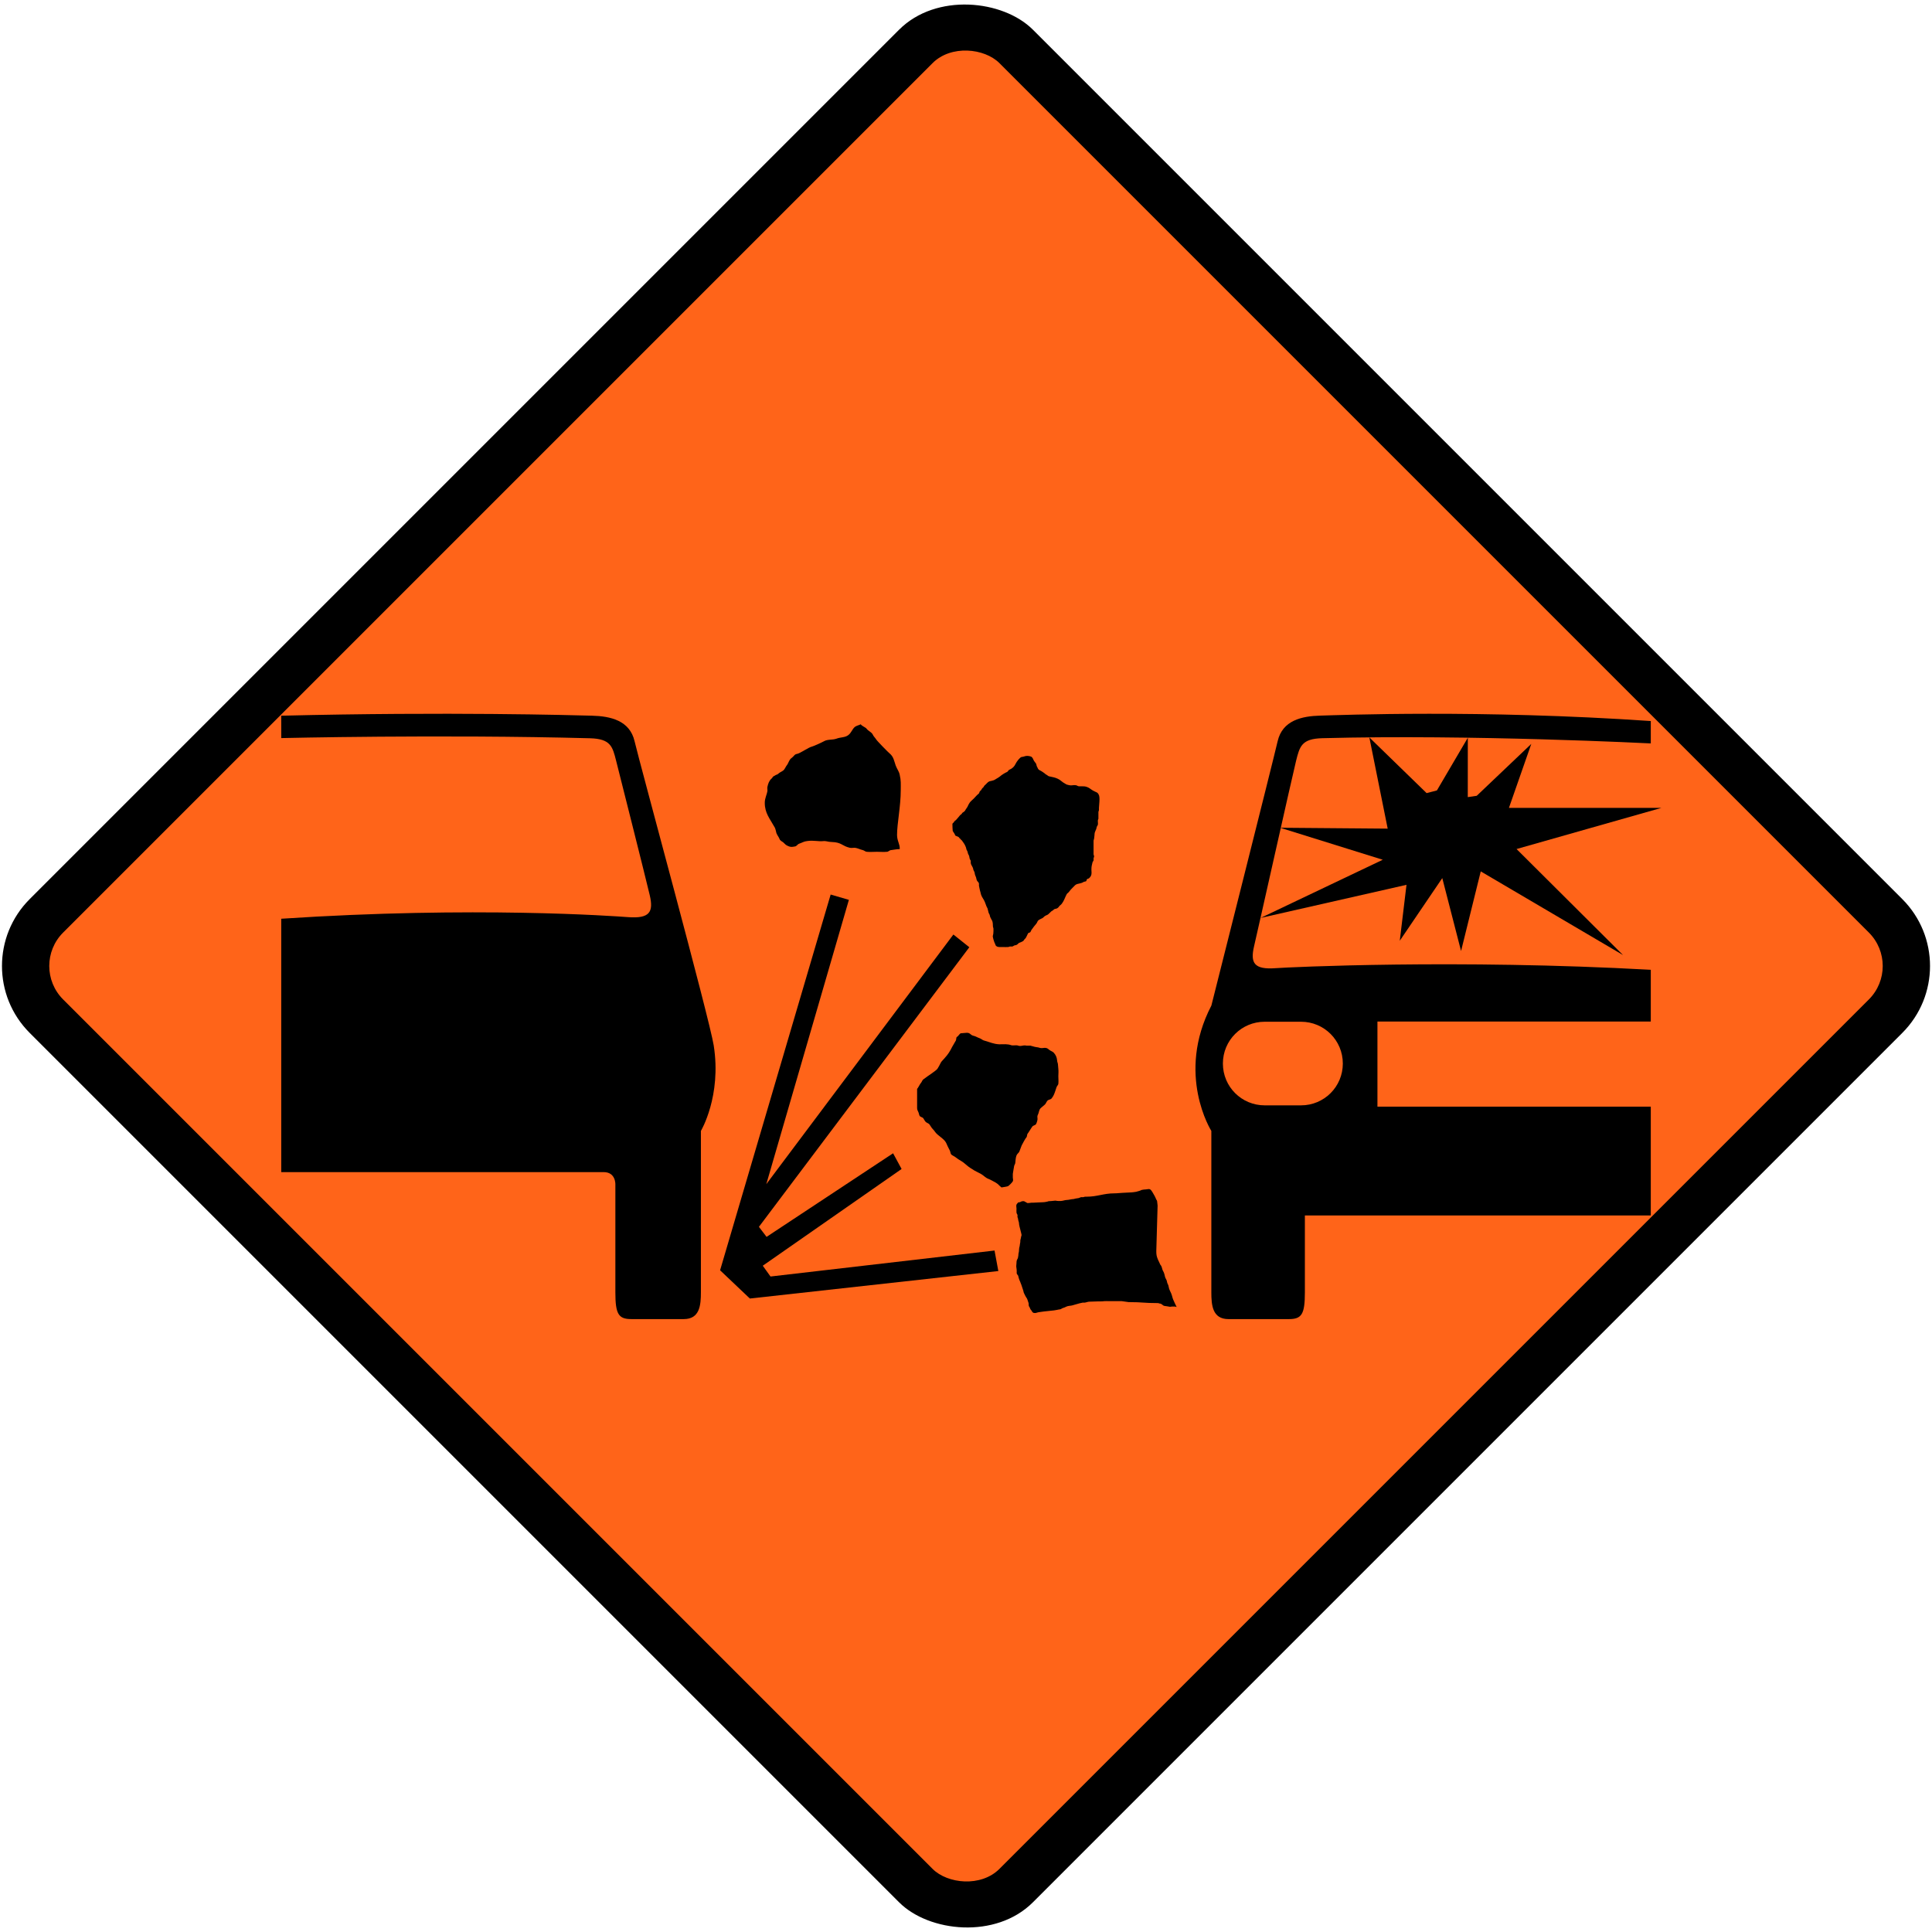 <?xml version="1.0" encoding="UTF-8" standalone="no"?>
<!-- Created with Inkscape (http://www.inkscape.org/) -->

<svg
   xmlns:dc="http://purl.org/dc/elements/1.1/"
   xmlns:cc="http://creativecommons.org/ns#"
   xmlns:rdf="http://www.w3.org/1999/02/22-rdf-syntax-ns#"
   xmlns:svg="http://www.w3.org/2000/svg"
   xmlns="http://www.w3.org/2000/svg"
   xmlns:sodipodi="http://sodipodi.sourceforge.net/DTD/sodipodi-0.dtd"
   xmlns:inkscape="http://www.inkscape.org/namespaces/inkscape"
   width="1021.33mm"
   height="1021.33mm"
   viewBox="0 0 1021.33 1021.33"
   version="1.1"
   id="svg8"
   inkscape:version="0.92.4 (5da689c313, 2019-01-14)"
   sodipodi:docname="1111.svg">
  <defs
     id="defs2" />
  <sodipodi:namedview
     id="base"
     pagecolor="#ffffff"
     bordercolor="#666666"
     borderopacity="1.0"
     inkscape:pageopacity="0.0"
     inkscape:pageshadow="2"
     inkscape:zoom="0.17507887"
     inkscape:cx="3136.3837"
     inkscape:cy="1650.4362"
     inkscape:document-units="mm"
     inkscape:current-layer="layer1"
     showgrid="false"
     inkscape:window-width="1920"
     inkscape:window-height="1057"
     inkscape:window-x="-8"
     inkscape:window-y="-8"
     inkscape:window-maximized="1" />
  <g
     inkscape:label="Layer 1"
     inkscape:groupmode="layer"
     id="layer1"
     transform="translate(0,724.33)">
    <rect
       style="opacity:1;vector-effect:none;fill:#000000;fill-opacity:1;fill-rule:nonzero;stroke:none;stroke-width:96.66;stroke-linecap:square;stroke-linejoin:round;stroke-miterlimit:4;stroke-dasharray:none;stroke-dashoffset:0;stroke-opacity:1"
       id="rect10"
       width="750"
       height="750"
       x="137.178"
       y="-164.989"
       rx="50"
       ry="50"
       transform="rotate(-45)" />
    <rect
       ry="25"
       rx="25"
       y="-139.989"
       x="162.178"
       height="700"
       width="700"
       id="rect12"
       style="opacity:1;vector-effect:none;fill:#ff6419;fill-opacity:1;fill-rule:nonzero;stroke:none;stroke-width:90.216;stroke-linecap:square;stroke-linejoin:round;stroke-miterlimit:4;stroke-dasharray:none;stroke-dashoffset:0;stroke-opacity:1"
       transform="rotate(-45)" />
    <path
       inkscape:connector-curvature="0"
       id="path14"
       style="fill:#000000;fill-opacity:1;fill-rule:nonzero;stroke:none;stroke-width:0.2"
       d="m 148.668,-238.65 c 102.306,-6.775 176.45,-1.363 183.416,-0.845 11.398,0.846 13.478,-2.736 11.398,-11.595 -2.297,-9.785 -16.033,-64.174 -17.758,-71.017 -1.909,-7.571 -2.882,-11.659 -13.848,-11.949 -78.645,-2.094 -163.189,-0.092 -163.189,-0.092 l -0.019,-11.831 c 88.814,-2.162 154.296,-0.264 164.198,-0.011 9.901,0.25 20.065,2.528 22.607,13.538 2.541,11.011 39.586,146.582 41.826,160.771 4.236,26.839 -6.776,45.209 -6.776,45.209 v 85.335 c 0,6.776 -0.584,14.135 -9.055,14.135 h -27.688 c -6.777,0 -8.47,-2.541 -8.47,-14.135 v -56.922 c 0,0 0.362,-6.643 -6.19,-6.643 -12.442,0 -170.45,0 -170.45,0"
       sodipodi:nodetypes="ccccccccsccsssscsc" />
    <path
       inkscape:connector-curvature="0"
       id="path16"
       style="fill:#000000;fill-opacity:1;fill-rule:nonzero;stroke:none;stroke-width:0.2"
       d="m 380.668,-52.813 15.736,14.933 131.353,-14.531 -2.008,-10.839 -118.427,13.729 -4.093,-5.7 73.385,-51.142 -4.497,-8.301 -66.88,44.189 -4.042,-5.299 111.228,-147.807 -8.431,-6.725 -98.9,131.971 43.66,-150.295 -9.635,-2.81"
       sodipodi:nodetypes="ccccccccccccccc" />
    <path
       style="fill:#000000;fill-opacity:1;fill-rule:evenodd;stroke:none;stroke-width:0.2"
       d="m 755.35,-347 c 31.188,-0.021 72.374,0.759 117.318,3.84 v 11.83 c 0,0 -95.009,-4.855 -173.658,-2.761 -10.968,0.29 -11.94,4.378 -13.85,11.95 -1.724,6.844 -19.911,88.24 -22.207,98.029 -2.08,8.859 -10e-5,12.442 11.398,11.595 6.966,-0.518 95.887,-4.827 198.318,0.857 v 27.36 H 728.168 v 45 h 144.5 v 57.5 H 689.811 v 40.664 c 0,11.595 -1.694,14.137 -8.47,14.137 h -31.924 c -8.472,0 -9.054,-7.36 -9.054,-14.137 v -85.346 c 0,0 -18.904,-29.839 0.02,-66.265 0,0 32.489,-128.728 35.029,-139.74 2.542,-11.012 12.706,-13.292 22.61,-13.542 4.95,-0.125 26.139,-0.948 57.327,-0.969 z m -67.582,162.8 h -19.2 c -12.243,0 -22.1,9.857 -22.1,22.1 0,12.243 9.857,22.1 22.1,22.1 h 19.2 c 12.243,0 22.1,-9.857 22.1,-22.1 0,-12.243 -9.857,-22.1 -22.1,-22.1 z"
       id="path18-7"
       inkscape:connector-curvature="0" />
    <path
       inkscape:connector-curvature="0"
       id="path20-9"
       style="fill:#000000;fill-opacity:1;fill-rule:nonzero;stroke:none;stroke-width:0.2"
       d="m 666.428,-239.08 77.1,-17.5 -3.55,29.56 22.47,-33.11 9.93,38.55 10.41,-42.1 75.21,44.23 -56.29,-56.05 76.62,-21.76 h -80.64 l 11.82,-33.82 -28.85,27.44 -4.73,0.7 0.02,-31.38 -16.34,27.84 -5.44,1.42 -30.28,-29.44 9.7,48.22 -56.87,-0.47 54.27,16.92"
       sodipodi:nodetypes="cccccccccccccccccccc" />
    <path
       inkscape:connector-curvature="0"
       id="path22-9"
       style="fill:#000000;fill-opacity:1;fill-rule:nonzero;stroke:none;stroke-width:0.2"
       d="m 475.636,-275.457 c -1.774,0 -3.015,0.354 -4.611,0.53 -0.71,0 -1.42,0.888 -2.13,0.888 -1.95,0.178 -3.192,0 -5.321,0 -2.128,0 -3.369,0.178 -5.321,0 -0.708,0 -1.418,-0.71 -2.128,-0.888 -1.596,-0.354 -2.66,-1.064 -4.257,-1.24 -0.886,0 -1.774,0.176 -2.66,0 -3.725,-0.888 -4.051,-2.384 -7.775,-2.916 -0.178,0 -1.826,-0.168 -2.18,-0.168 -1.242,0 -2.284,-0.464 -3.526,-0.464 -3.547,0.354 -5.499,-0.532 -9.047,0 -1.774,0.176 -2.66,0.886 -4.257,1.418 -0.708,0.178 -1.418,1.42 -2.128,1.42 -1.064,0.178 -2.04,0.464 -3.193,0 -1.946,-0.782 -1.712,-0.964 -3.13,-2.206 -0.532,-0.354 -1.666,-0.968 -1.844,-1.676 -0.71,-1.598 -0.968,-1.53 -1.678,-3.126 -0.176,-0.708 -0.488,-2.216 -0.842,-2.926 -2.66,-4.79 -5.321,-7.627 -5.321,-13.127 0,-2.482 1.066,-4.078 1.42,-6.383 0,-0.71 -0.178,-1.42 0,-2.13 0.354,-1.596 0.886,-3.192 2.128,-4.256 0.71,-0.532 0.4,-0.888 1.108,-1.242 2.484,-1.596 1.052,-0.136 3.18,-1.91 0.532,-0.354 1.634,-0.844 2.166,-1.376 0.532,-0.532 1.028,-1.64 1.382,-2.172 1.242,-1.418 1.42,-3.37 2.838,-4.258 1.242,-0.886 1.424,-1.946 2.844,-2.122 1.774,-0.356 6.119,-3.516 7.893,-3.87 0.71,-0.178 4.787,-1.952 6.385,-2.84 1.774,-1.064 4.531,-0.61 6.483,-1.32 2.306,-0.888 4.611,-0.532 6.385,-1.952 1.596,-1.242 1.952,-3.014 3.369,-4.256 0.888,-0.71 2.13,-0.888 3.194,-1.42 0.178,0.71 2.532,1.642 2.96,2.236 1,1.388 2.664,1.808 3.372,3.226 0.356,0.888 1.212,1.594 1.744,2.48 0.354,0.71 6.647,7.135 7.179,7.491 2.128,1.772 2.306,3.902 3.193,6.385 0.708,1.95 1.774,3.014 2.128,4.966 0.71,3.016 0.532,4.79 0.532,7.981 0,8.729 -1.952,17.67 -1.952,23.736 0,3.188 1.584,4.86 1.42,7.483" />
    <path
       inkscape:connector-curvature="0"
       id="path24"
       style="fill:#000000;fill-opacity:1;fill-rule:nonzero;stroke:none;stroke-width:0.2"
       d="m 503.64,-285.094 c 0.498,0.996 1.012,1.338 1.296,2.334 0.072,0.356 1.844,0.688 1.986,1.116 0.142,0.356 0.638,0.562 0.78,0.846 0.284,0.426 0.624,0.514 0.908,0.94 0.854,1.138 1.494,2.064 1.992,3.416 0.142,0.354 0.214,0.782 0.286,1.138 0.142,0.426 0.426,0.712 0.568,1.138 0.072,0.356 0.214,0.782 0.286,1.138 0.142,0.426 0.426,0.71 0.568,1.138 0.142,0.498 0.142,0.924 0.284,1.422 0.072,0.428 0.498,0.784 0.57,1.21 0.07,0.356 0,0.782 0,1.138 0.142,0.996 0.782,1.636 1.138,2.562 0.142,0.354 0.214,0.782 0.284,1.138 0.142,0.426 0.428,0.712 0.57,1.138 0.142,0.498 0.142,0.924 0.284,1.422 0.142,0.498 0.426,0.926 0.57,1.424 0.142,0.496 0.142,0.924 0.356,1.422 0.284,0.712 0.996,0.996 1.138,1.708 0.07,0.356 0,0.782 0,1.138 0.07,0.498 0.212,0.924 0.284,1.422 0.142,0.854 0.356,1.422 0.57,2.276 0.07,0.356 0.212,0.784 0.284,1.138 0.498,1.494 1.422,2.348 1.992,3.841 0.284,0.854 0.498,1.422 0.854,2.276 0.142,0.428 0.426,0.712 0.568,1.14 0.286,0.852 0.286,1.422 0.57,2.276 0.142,0.426 0.426,0.71 0.568,1.138 0.072,0.356 0.144,0.782 0.286,1.138 0.142,0.426 0.426,0.712 0.568,1.138 0.142,0.426 0.498,0.712 0.57,1.138 0.284,0.924 0.212,1.566 0.284,2.56 0,0.57 0.284,0.854 0.284,1.424 0,0.426 0,0.712 0,1.138 0,2.42 -0.568,2.252 -0.284,3.317 0.072,0.356 0.214,0.784 0.284,1.138 0.284,0.854 0.428,1.496 0.854,2.277 0.214,0.426 0.214,0.854 0.57,1.138 0.64,0.57 1.352,0.57 2.276,0.57 0.57,0 0.854,0 1.424,0 0.996,0 1.564,0.071 2.56,0 0.426,0 0.782,-0.285 1.138,-0.285 0.356,0 0.784,0.072 1.138,0 0.428,-0.071 0.712,-0.426 1.138,-0.569 0.356,-0.071 0.854,-0.142 1.14,-0.285 0.354,-0.213 0.782,-0.498 0.996,-0.854 0.212,-0.285 2.418,-0.757 2.844,-1.611 0.284,-0.57 0.854,-0.854 1.138,-1.422 0.214,-0.428 0.358,-0.784 0.57,-1.14 0.214,-0.356 0.284,-0.782 0.57,-1.138 0.284,-0.356 0.852,-0.214 1.138,-0.568 0.284,-0.356 0.354,-0.784 0.568,-1.138 0.286,-0.428 0.57,-0.712 0.854,-1.14 0.64,-0.996 1.28,-1.492 1.992,-2.56 0.214,-0.356 0.356,-0.782 0.57,-1.138 0.356,-0.498 1.92,-1.228 2.276,-1.37 0.64,-0.284 0.854,-0.782 1.422,-1.138 0.356,-0.214 0.712,-0.426 1.14,-0.57 1.066,-0.426 1.778,-1.794 2.844,-2.292 0.498,-0.214 0.64,-0.64 1.138,-0.854 0.358,-0.142 0.784,-0.142 1.14,-0.284 0.496,-0.214 0.996,-0.64 1.28,-1.138 0.212,-0.356 0.996,-0.838 1.422,-1.406 1.28,-1.708 1.566,-3.13 2.562,-4.979 0.284,-0.57 0.71,-0.622 1.138,-1.192 0.782,-1.068 1.35,-1.636 2.276,-2.56 0.782,-0.784 1.21,-1.424 2.278,-1.708 0.852,-0.214 1.422,-0.284 2.276,-0.57 0.426,-0.142 0.71,-0.354 1.138,-0.568 0.356,-0.142 0.854,-0.142 1.138,-0.284 0.356,-0.214 0.214,-0.854 0.57,-1.138 0.354,-0.286 0.852,-0.214 1.138,-0.57 0.354,-0.426 0.64,-0.64 0.852,-1.138 0.57,-1.138 0.286,-2.064 0.286,-3.413 0,-1.424 0.214,-2.348 0.568,-3.699 0.072,-0.428 0.498,-0.712 0.57,-1.138 0.072,-0.286 0,-0.57 0,-0.926 0,-0.426 0.284,-0.71 0.284,-1.138 0,-0.498 -0.284,-0.712 -0.284,-1.208 0,-2.704 0,-4.267 0,-6.971 0,-0.498 0.214,-0.712 0.284,-1.21 0.214,-1.138 0.142,-1.778 0.284,-2.846 0.142,-0.852 0.57,-1.422 0.854,-2.276 0.072,-0.356 0.214,-0.782 0.286,-1.138 0.142,-0.426 0.498,-0.712 0.568,-1.138 0.142,-0.782 -0.07,-1.424 0,-2.276 0,-0.356 0.284,-0.57 0.284,-0.926 0.072,-1.35 -0.07,-2.062 0,-3.413 0,-0.426 0.286,-0.712 0.286,-1.138 0,-0.426 0,-0.712 0,-1.138 0.07,-1.778 0.284,-2.774 0.284,-4.553 0,-1.422 -0.142,-2.488 -1.138,-3.413 -0.356,-0.284 -0.782,-0.356 -1.138,-0.57 -0.356,-0.212 -0.712,-0.354 -1.138,-0.568 -1.282,-0.712 -1.992,-1.566 -3.416,-1.992 -0.924,-0.284 -1.564,-0.284 -2.56,-0.284 -0.57,0 -0.854,0 -1.424,0 -0.712,0 -0.996,-0.498 -1.708,-0.57 -1.35,-0.212 -2.132,0.284 -3.414,0 -0.354,-0.07 -0.782,-0.212 -1.138,-0.284 -0.426,-0.07 -0.712,-0.356 -1.138,-0.57 -1.566,-0.782 -2.276,-1.848 -3.842,-2.56 -1.636,-0.784 -2.774,-0.854 -4.554,-1.28 -0.64,-0.142 -0.938,-0.642 -1.436,-0.854 -0.496,-0.214 -0.71,-0.57 -1.138,-0.854 -0.64,-0.428 -1.066,-0.782 -1.706,-1.138 -0.428,-0.214 -1.424,-0.57 -1.708,-1.422 -0.142,-0.428 -0.426,-0.712 -0.57,-1.14 -0.142,-0.354 -0.142,-0.782 -0.284,-1.138 -0.214,-0.498 -1.25,-1.564 -1.392,-2.062 -0.356,-0.852 -0.302,-0.718 -0.8,-1.43 -0.356,-0.568 -1.92,-0.776 -2.632,-0.776 -1.138,0 -1.708,0.498 -2.846,0.57 -0.854,0.07 -2.632,2.348 -3.272,3.697 -0.57,1.21 -1.21,1.85 -2.278,2.562 -0.354,0.212 -0.782,0.356 -1.138,0.568 -0.496,0.356 -0.568,0.926 -1.138,1.14 -0.852,0.354 -2.724,1.454 -3.65,2.308 -0.57,0.498 -2.184,1.39 -2.894,1.818 -0.57,0.354 -1.068,0.354 -1.708,0.568 -0.356,0.072 -0.782,0.142 -1.138,0.284 -0.996,0.498 -1.422,1.352 -2.276,1.992 -0.498,0.356 -0.54,1.032 -1.038,1.316 -0.57,0.356 -0.762,1.316 -1.332,1.672 -0.64,0.428 -0.376,1.102 -0.946,1.528 -1.066,0.854 -1.566,1.564 -2.56,2.562 -1.068,1.066 -1.922,1.564 -2.562,2.844 -0.214,0.428 -0.426,0.712 -0.57,1.138 -0.07,0.356 -1.108,1.636 -1.238,1.976 -0.404,1.064 -1.706,1.406 -1.778,1.762 -0.212,0.568 -0.782,0.71 -1.138,1.138 -0.712,0.852 -1.21,1.494 -1.992,2.348 -0.356,0.426 -0.924,0.568 -1.138,1.136 -0.214,0.5 -0.854,0.57 -0.854,1.14 0,0.568 0.08,3.086 0.152,3.583" />
    <path
       inkscape:connector-curvature="0"
       id="path26"
       style="fill:#000000;fill-opacity:1;fill-rule:nonzero;stroke:none;stroke-width:0.2"
       d="m 529.433,-96.6 c -1.466,-1.139 -1.502,-1.628 -3.13,-2.604 -0.65,-0.325 -3.204,-1.789 -3.854,-1.952 -1.628,-0.651 -2.442,-1.789 -3.906,-2.603 -1.79,-0.976 -3.092,-1.464 -4.718,-2.603 -0.652,-0.325 -1.464,-0.976 -1.952,-1.301 -0.488,-0.325 -2.604,-2.277 -3.254,-2.603 -1.466,-0.813 -2.604,-1.626 -3.906,-2.603 -0.488,-0.325 -1.626,-0.813 -1.952,-1.301 -0.326,-0.488 -0.326,-1.301 -0.652,-1.952 -0.812,-1.464 -1.3,-2.603 -1.952,-4.067 -1.138,-2.278 -4.442,-3.742 -5.905,-5.856 -0.326,-0.651 -1.138,-1.301 -1.628,-1.952 -0.324,-0.488 -0.976,-1.465 -1.3,-1.952 -0.326,-0.488 -1.466,-0.813 -1.954,-1.301 -0.488,-0.488 -0.976,-1.465 -1.302,-1.952 -0.324,-0.488 -1.626,-0.651 -1.952,-1.301 -0.324,-0.651 -0.324,-1.301 -0.65,-1.952 -0.326,-0.651 -0.652,-1.301 -0.652,-2.115 0,-4.555 0,-5.621 0,-10.176 0.49,-0.325 1.464,-2.513 1.954,-3.001 0.488,-0.488 0.812,-1.626 1.3,-1.952 1.464,-1.139 2.93,-2.114 4.556,-3.253 0.652,-0.488 2.422,-1.686 2.91,-2.337 0.326,-0.489 1.52,-2.545 1.844,-3.358 0.326,-0.651 1.754,-1.951 2.08,-2.439 1.79,-1.952 2.766,-3.578 3.905,-5.856 0.324,-0.65 0.632,-0.993 0.958,-1.643 0.326,-0.651 0.668,-1.071 0.994,-1.722 0.324,-0.651 0,-1.626 0.65,-1.952 0.652,-0.325 1.302,-1.677 1.952,-1.84 0.164,0 2.824,-0.26 3.15,-0.26 1.954,0 1.688,1.073 3.478,1.56 1.464,0.326 1.834,0.814 3.298,1.301 0.976,0.326 1.628,1.139 2.602,1.301 2.93,0.814 4.72,1.762 7.811,1.925 2.602,0 4.229,-0.281 6.507,0.532 0.65,0.162 2.452,-0.113 3.104,0.051 2.114,0.813 2.59,-0.364 4.867,0.124 0.65,0 1.302,0 1.952,0 1.464,0.325 2.056,0.676 3.52,0.84 0.65,0 1.524,0.461 2.336,0.461 1.466,0 1.45,-0.326 2.75,0 0.652,0.163 1.304,0.976 1.954,1.301 0.65,0.325 1.626,0.813 1.952,1.301 0.976,1.139 1.464,2.277 1.628,3.904 0,0.813 0.462,1.464 0.462,2.277 0,0.813 0.188,1.397 0.188,2.21 0.162,1.465 0,2.44 0,3.904 0,1.465 0.162,2.603 0,3.904 0,0.651 -0.814,1.302 -0.976,1.952 -0.162,0.651 -0.488,1.301 -0.65,1.953 -0.49,1.464 -0.978,2.765 -1.954,3.904 -0.326,0.487 -1.464,0.65 -1.952,0.976 -0.488,0.326 -0.976,1.464 -1.302,1.952 -0.324,0.488 -2.628,2.113 -2.954,2.764 -0.324,0.651 -0.488,1.301 -0.65,1.952 -0.162,0.65 -0.65,1.302 -0.65,1.952 0,0.651 0.162,1.302 0,1.952 -0.164,0.652 -0.326,1.302 -0.652,1.952 -0.326,0.651 -1.626,0.814 -1.952,1.302 -0.976,1.301 -1.628,2.603 -2.602,3.904 -0.326,0.487 -0.164,1.464 -0.652,1.952 -0.488,0.487 -2.11,3.526 -2.434,4.177 -0.326,0.651 -0.942,2.696 -1.268,3.347 -0.488,0.813 -1.138,1.139 -1.464,1.952 -0.488,1.301 -0.488,2.603 -0.65,3.904 0,0.651 -0.652,1.301 -0.652,1.952 -0.162,1.301 -0.488,2.44 -0.65,3.904 0,0.814 0,1.301 0,1.952 0,0.651 0.326,1.302 0,1.952 -0.326,0.651 -1.944,2.209 -2.432,2.534 -0.488,0.326 -2.9,0.558 -3.55,0.721" />
    <path
       inkscape:connector-curvature="0"
       id="path28"
       style="fill:#000000;fill-opacity:1;fill-rule:nonzero;stroke:none;stroke-width:0.2"
       d="m 622.028,-33.391 c -0.388,-0.065 -0.648,-0.259 -1.036,-0.259 -0.39,0 -0.714,0.065 -1.038,0 -0.324,-0.065 -1.252,0.19 -1.576,0.126 -1.298,-0.259 -1.536,-0.256 -2.832,-0.45 -0.844,-0.13 -1.428,-1.232 -2.336,-1.232 -0.452,0 -0.648,-0.259 -1.1,-0.259 -7.846,0 -7.662,-0.522 -15.505,-0.522 -0.454,0 -3.098,-0.499 -3.552,-0.499 -0.518,0 -2.856,0 -3.374,0 -1.104,0 -1.752,-0.065 -2.854,0 -0.582,0 -2.88,-0.109 -3.918,0.085 -0.454,0.065 -1.65,0.028 -2.104,0.028 -2.204,0 -2.6,0.154 -4.804,0.154 -1.038,0 -1.622,0.389 -2.66,0.519 -0.388,0 -0.712,0 -1.036,0 -1.168,0.194 -1.946,0.454 -3.112,0.778 -0.39,0.065 -0.648,0.223 -1.038,0.287 -0.648,0.194 -1.102,0.361 -1.814,0.49 -0.39,0.065 -1.872,0.176 -2.574,0.519 -0.556,0.271 -1.264,0.628 -1.654,0.693 -0.648,0.13 -1.048,0.619 -1.632,0.749 -0.39,0.065 -1.458,0.206 -1.848,0.336 -1.038,0.324 -6.502,0.659 -9.565,1.204 -0.994,0.177 -1.61,0.624 -2.582,0.365 -0.908,-0.194 -1.122,-1.362 -1.446,-1.556 -0.454,-0.324 -0.482,-1.045 -0.806,-1.499 -0.778,-1.037 -0.142,-1.418 -0.66,-2.65 -0.26,-0.583 -0.26,-0.972 -0.52,-1.555 -0.194,-0.519 -0.518,-0.778 -0.778,-1.297 -0.388,-0.777 -0.712,-1.296 -1.038,-2.074 -0.128,-0.324 -0.194,-0.713 -0.258,-1.037 -0.13,-0.389 -0.774,-2.342 -0.904,-2.731 -0.064,-0.324 -0.256,-0.712 -0.384,-1.037 -0.13,-0.454 -0.2,-0.584 -0.394,-1.037 -0.324,-0.713 -0.584,-1.297 -0.778,-2.075 -0.064,-0.324 -0.194,-0.713 -0.26,-1.037 -0.128,-0.519 -0.712,-0.713 -0.778,-1.297 -0.064,-0.454 0,-0.713 0,-1.166 0,-1.621 -0.432,-2.119 -0.174,-3.675 0,-0.324 0.106,-1.187 0.106,-1.576 0.064,-0.778 0.72,-1.49 0.72,-1.879 0.066,-0.778 0.232,-0.835 0.232,-1.613 0,-0.777 0.308,-1.296 0.308,-2.074 0,-0.389 0.076,-1.661 0.336,-2.31 0.13,-0.454 0.11,-1.251 0.24,-1.64 0.258,-0.713 0.01,-1.41 0.266,-2.123 0.26,-0.778 0.194,-1.297 0.518,-2.075 0.13,-0.453 -1.312,-5.14 -1.312,-5.853 0,-0.584 -0.064,-1.038 -0.258,-1.556 -0.326,-0.778 -0.138,-1.296 -0.528,-2.074 -0.194,-0.454 0.074,-0.843 -0.056,-1.297 -0.13,-0.454 -0.52,-0.778 -0.52,-1.296 -0.064,-0.778 0,-1.297 0,-2.075 0,-0.778 -0.258,-1.426 0,-2.074 0.196,-0.454 0.52,-0.648 0.778,-1.037 0.196,-0.259 0.714,-0.13 1.038,-0.259 0.584,-0.26 0.908,-0.518 1.556,-0.518 0.194,0 0.388,0 0.518,0 0.39,0.064 0.65,0.388 1.038,0.518 0.454,0.13 0.518,0.47 1.038,0.47 0.842,0 1.232,-0.146 2.074,-0.211 0.388,0 0.648,0 1.038,0 2.14,-0.065 3.306,-0.13 5.446,-0.259 0.582,0 0.972,-0.194 1.556,-0.26 0.388,0 0.648,-0.259 1.036,-0.259 0.584,0 2.372,-0.174 2.824,-0.24 0.908,-0.194 1.326,0.19 2.3,0.126 0.516,0 0.776,0 1.296,0 1.426,-0.13 1.818,-0.482 3.244,-0.547 0.778,0 1.682,-0.32 2.46,-0.384 0.39,0 0.714,-0.105 1.038,-0.105 0.324,0 0.712,-0.26 1.036,-0.26 0.454,-0.065 0.998,-0.166 1.452,-0.231 0.324,0 0.79,-0.349 1.114,-0.413 0.844,-0.26 1.066,0.134 1.844,-0.19 0.518,-0.194 0.778,-0.134 1.362,-0.134 5.704,0 8.945,-1.771 14.651,-1.771 1.62,0 2.592,-0.194 4.214,-0.259 1.944,-0.066 2.982,-0.194 4.926,-0.259 0.778,0 1.296,-0.194 2.076,-0.26 0.388,0 0.712,-0.194 1.036,-0.259 0.454,-0.065 0.844,-0.256 1.298,-0.385 0.388,-0.065 0.584,-0.328 0.972,-0.393 0.714,-0.194 1.296,-0.194 2.074,-0.259 0.584,0 0.972,-0.194 1.556,-0.194 0.648,0 1.01,0.274 1.402,0.79 0.788,1.035 0.976,1.673 1.69,2.775 0.39,0.648 0.51,1.102 0.836,1.816 0.192,0.389 0.454,0.648 0.518,1.037 0.13,0.842 0.194,1.426 0.258,2.333 l -0.688,24.029 c 0,1.945 0.156,2.755 0.87,4.506 0.13,0.324 0.82,1.636 0.95,2.025 0.454,1.166 0.332,0.426 0.916,1.593 0.258,0.583 0.274,0.972 0.47,1.556 0.194,0.713 0.708,1.297 0.902,2.01 0.13,0.454 0.3,0.842 0.366,1.296 0,0.324 0.244,0.976 0.384,1.268 0.192,0.402 0.722,1.329 0.722,1.654 0.26,1.685 0.75,1.426 1.008,3.176 0.13,1.102 0.9,2.341 1.29,3.314 0.582,1.426 0.49,1.868 1.072,3.294 0.52,1.296 1.234,2.658 1.816,3.889" />
  </g>
</svg>
